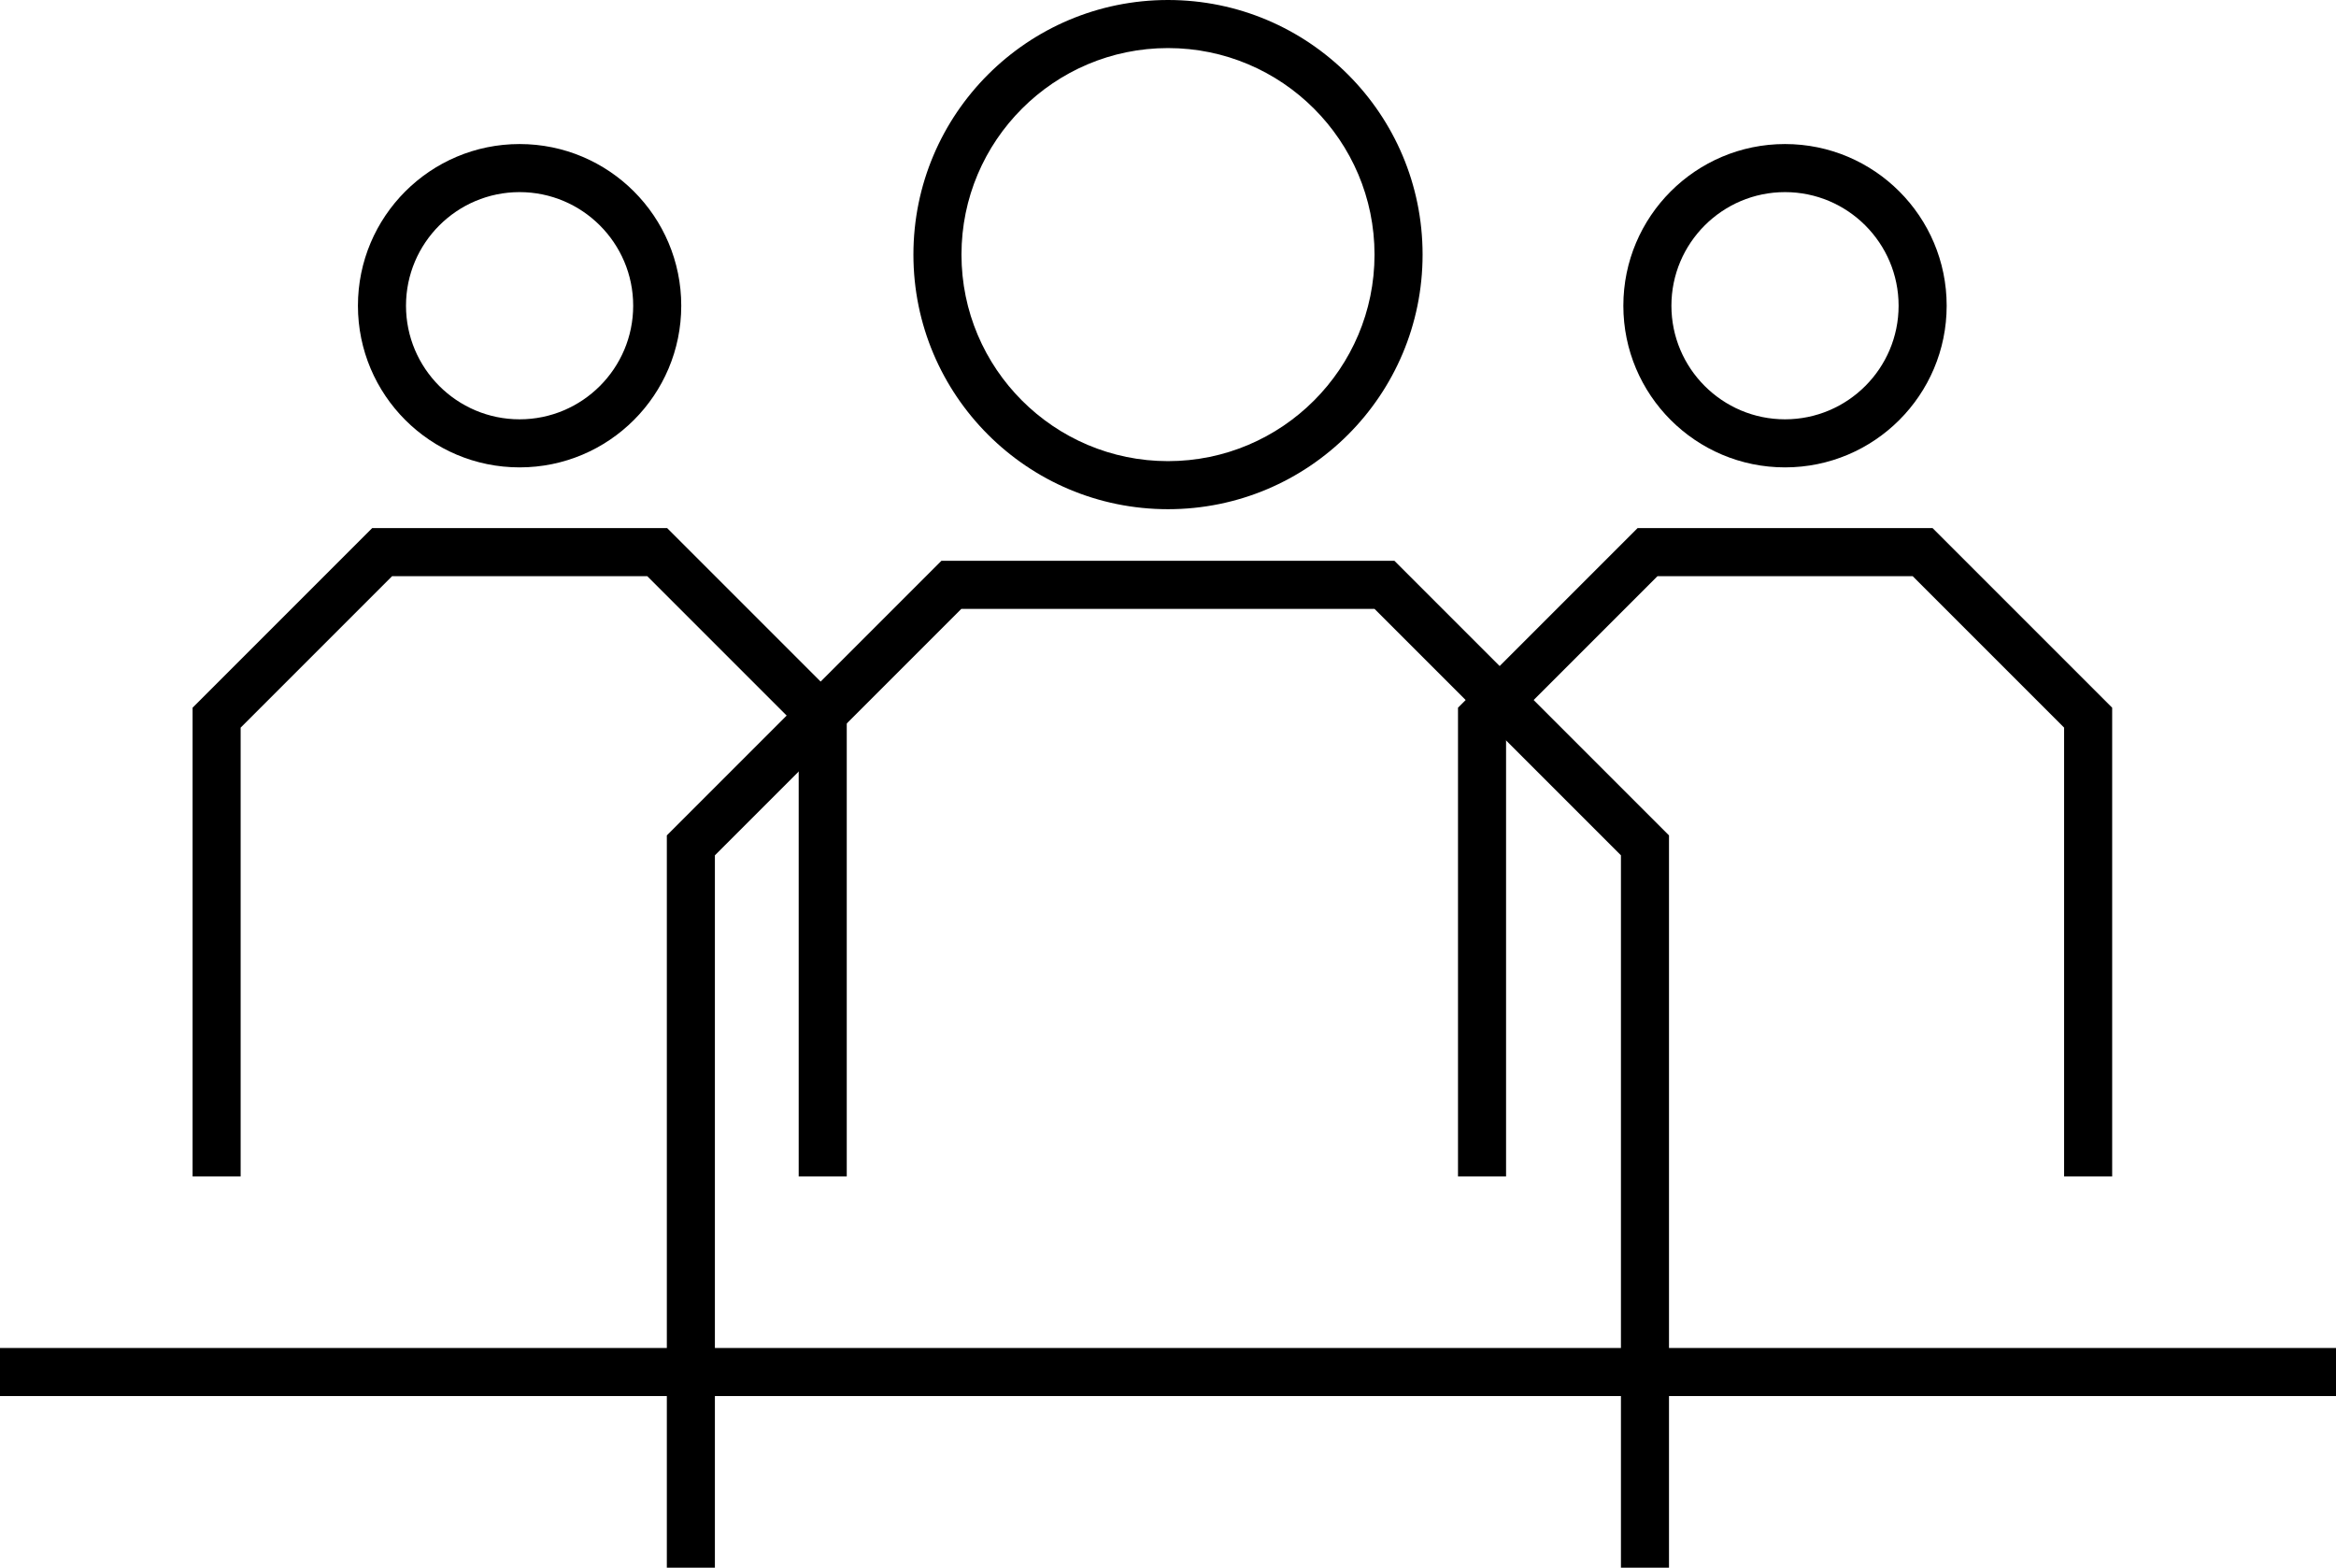<?xml version="1.0" encoding="UTF-8"?> <svg xmlns="http://www.w3.org/2000/svg" id="Artwork" viewBox="0 0 145.8 97.84"><path d="M72.9,3c7.11,0,12.89,5.78,12.89,12.89s-5.78,12.89-12.89,12.89-12.89-5.78-12.89-12.89,5.78-12.89,12.89-12.89M72.9,0c-8.77,0-15.89,7.11-15.89,15.89h0c0,8.77,7.11,15.89,15.89,15.89s15.89-7.11,15.89-15.89h0c0-8.77-7.11-15.89-15.89-15.89h0Z"></path><path d="M43.12,97.84v-45.08c6.35-6.35,9.91-9.91,16.26-16.26h27.03c6.35,6.35,9.91,9.91,16.26,16.26v45.08" style="fill:none; stroke:#000; stroke-miterlimit:10; stroke-width:3px;"></path><path d="M111.41,11.99c3.91,0,7.09,3.18,7.09,7.09s-3.18,7.09-7.09,7.09-7.09-3.18-7.09-7.09,3.18-7.09,7.09-7.09M111.41,8.99c-5.57,0-10.09,4.52-10.09,10.09s4.52,10.09,10.09,10.09,10.09-4.52,10.09-10.09-4.52-10.09-10.09-10.09h0Z"></path><path d="M92.5,73.42v-28.63c4.03-4.03,6.29-6.29,10.33-10.33h17.17c4.03,4.03,6.29,6.29,10.33,10.33v28.63" style="fill:none; stroke:#000; stroke-miterlimit:10; stroke-width:3px;"></path><path d="M32.43,11.99c3.91,0,7.09,3.18,7.09,7.09s-3.18,7.09-7.09,7.09-7.09-3.18-7.09-7.09,3.18-7.09,7.09-7.09M32.43,8.99c-5.57,0-10.09,4.52-10.09,10.09s4.52,10.09,10.09,10.09,10.09-4.52,10.09-10.09-4.52-10.09-10.09-10.09h0Z"></path><path d="M13.52,73.42v-28.63c4.03-4.03,6.29-6.29,10.33-10.33h17.17c4.03,4.03,6.29,6.29,10.33,10.33v28.63" style="fill:none; stroke:#000; stroke-miterlimit:10; stroke-width:3px;"></path><line y1="85.63" x2="145.8" y2="85.63" style="fill:none; stroke:#000; stroke-miterlimit:10; stroke-width:3px;"></line></svg> 